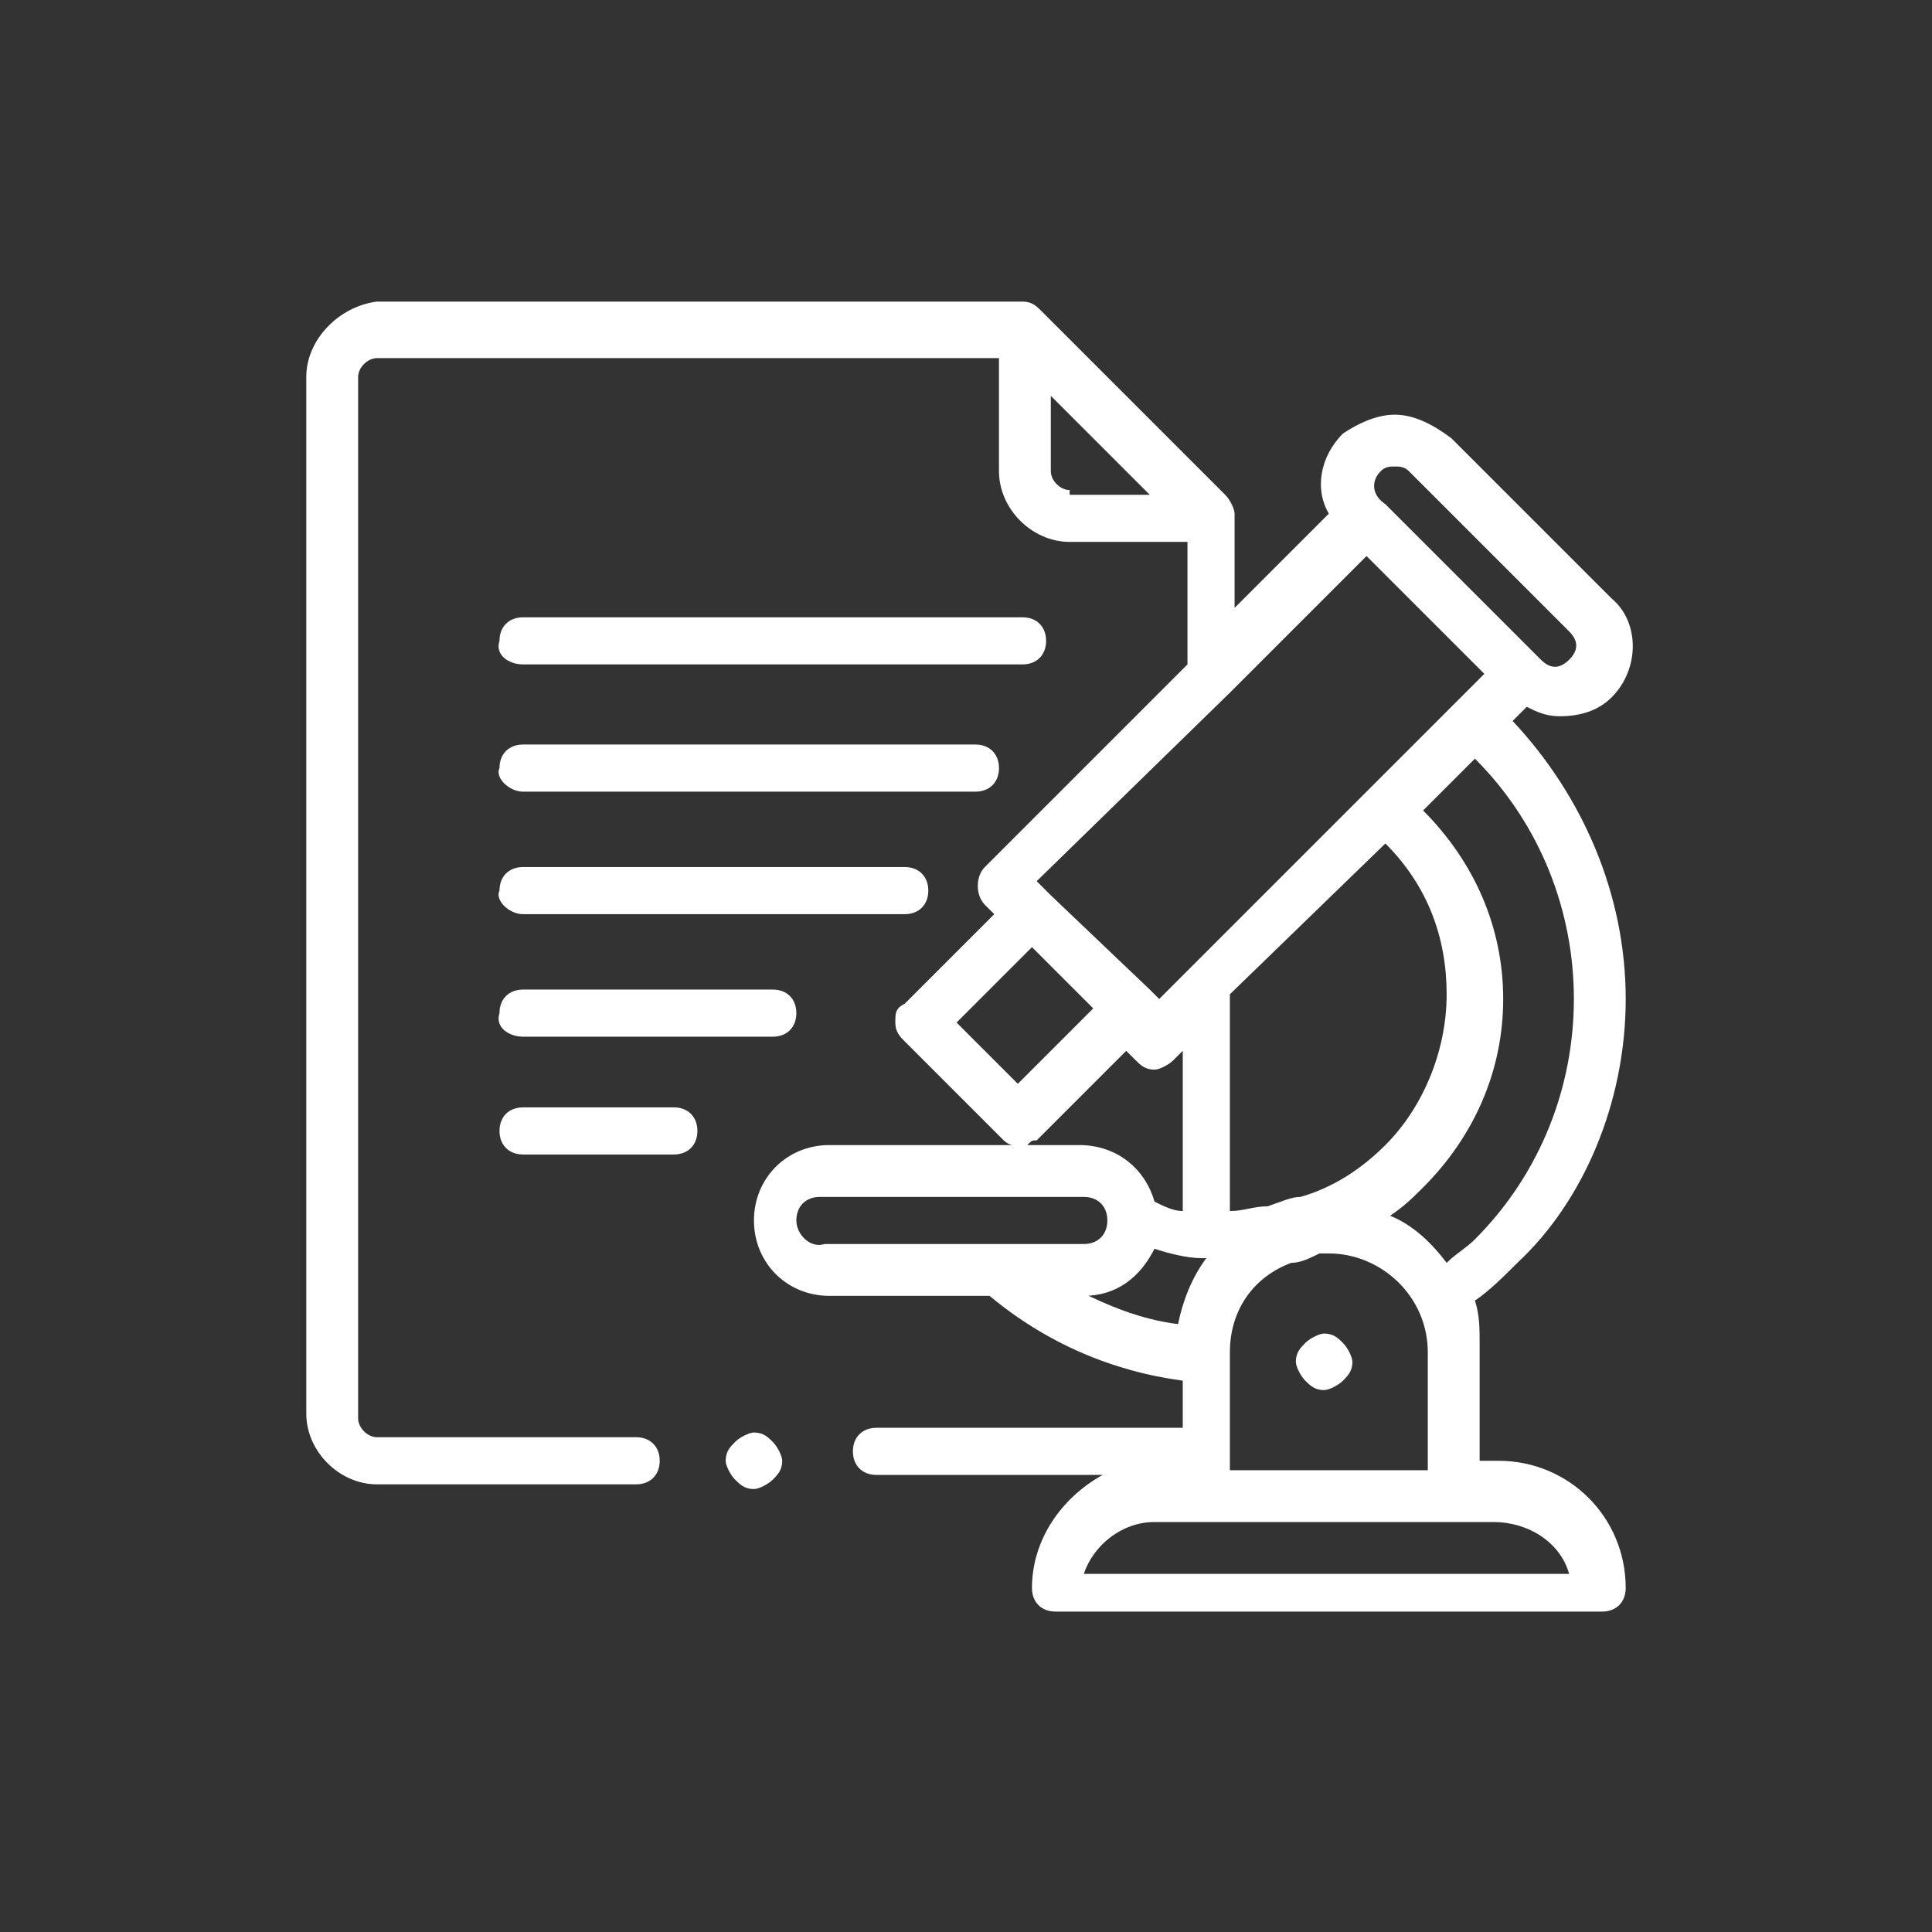 <?xml version="1.0" encoding="UTF-8"?> <svg xmlns="http://www.w3.org/2000/svg" xmlns:xlink="http://www.w3.org/1999/xlink" version="1.1" id="Layer_1" x="0px" y="0px" viewBox="0 0 41 41" style="enable-background:new 0 0 41 41;" xml:space="preserve"><rect x="0" y="0" width="41" height="41" fill="#333333" stroke="none"/> <style type="text/css"> .st0{fill:#FFFFFF;} </style> <g> <g> <path class="st0" d="M28.1,28.3c-0.1,0-0.3,0.1-0.4,0.2c-0.1,0.1-0.2,0.2-0.2,0.4c0,0.1,0.1,0.3,0.2,0.4c0.1,0.1,0.2,0.2,0.4,0.2 c0.1,0,0.3-0.1,0.4-0.2c0.1-0.1,0.2-0.2,0.2-0.4c0-0.1-0.1-0.3-0.2-0.4C28.4,28.4,28.3,28.3,28.1,28.3z"></path> <path class="st0" d="M34.5,21.2c0-2.2-0.9-4.3-2.4-5.9c0,0,0,0,0,0l0.3-0.3c0.2,0.1,0.4,0.2,0.7,0.2c0.4,0,0.8-0.1,1.1-0.4 c0.6-0.6,0.6-1.6,0-2.1l-3.4-3.4C30.4,9,30,8.8,29.6,8.8c-0.4,0-0.8,0.2-1.1,0.4c-0.5,0.5-0.6,1.2-0.3,1.7l-2,2v-2c0,0,0,0,0,0 c0-0.1-0.1-0.3-0.2-0.4l-3.9-3.9c-0.1-0.1-0.2-0.2-0.4-0.2c0,0,0,0,0,0H8C7.2,6.5,6.5,7.2,6.5,8V30c0,0.8,0.7,1.5,1.5,1.5h5.5 c0.3,0,0.5-0.2,0.5-0.5c0-0.3-0.2-0.5-0.5-0.5H8c-0.2,0-0.4-0.2-0.4-0.4V8c0-0.2,0.2-0.4,0.4-0.4h13.2V10c0,0.8,0.7,1.5,1.5,1.5 h2.5v2.6l-4.3,4.3c-0.2,0.2-0.2,0.6,0,0.8l0.2,0.2l-1.9,1.9C19,21.4,19,21.5,19,21.7s0.1,0.3,0.2,0.4l2.1,2.1c0,0,0.1,0.1,0.2,0.1 h-3.9c-0.9,0-1.6,0.7-1.6,1.6s0.7,1.6,1.6,1.6h3.4c1.2,1,2.6,1.6,4.1,1.8v1h-6.5c-0.3,0-0.5,0.2-0.5,0.5c0,0.3,0.2,0.5,0.5,0.5 h4.8c-0.9,0.5-1.5,1.4-1.5,2.4c0,0.3,0.2,0.5,0.5,0.5h11.6c0.3,0,0.5-0.2,0.5-0.5c0-1.5-1.2-2.7-2.7-2.7h-0.4v-2.5 c0-0.3,0-0.6-0.1-0.9c0.3-0.2,0.6-0.5,0.9-0.8C33.6,25.5,34.5,23.4,34.5,21.2z M22.7,10.4c-0.2,0-0.4-0.2-0.4-0.4V8.4l2.1,2.1 H22.7z M29.3,10c0.1-0.1,0.2-0.1,0.3-0.1c0.1,0,0.2,0,0.3,0.1l3.4,3.4c0.2,0.2,0.2,0.4,0,0.6c-0.2,0.2-0.4,0.2-0.6,0l0,0l-3.3-3.3 l0,0C29.1,10.5,29.1,10.2,29.3,10z M26.1,14.7L26.1,14.7l2.9-2.9l2.5,2.5l-6.9,6.9l-0.2-0.2L22.3,19L22,18.7L26.1,14.7z M29.4,17.9c0.9,0.9,1.3,2,1.3,3.2c0,1.2-0.5,2.4-1.3,3.2c-0.5,0.5-1.1,0.9-1.8,1.1c-0.2,0-0.4,0.1-0.7,0.2 c-0.3,0-0.5,0.1-0.8,0.1v-4.6L29.4,17.9C29.4,17.9,29.4,17.9,29.4,17.9z M20.3,21.7l1.6-1.6l1.3,1.3L21.6,23L20.3,21.7z M22,24.2 l1.9-1.9l0.2,0.2c0.1,0.1,0.2,0.2,0.4,0.2c0.1,0,0.3-0.1,0.4-0.2l0.2-0.2v3.4c-0.2,0-0.4-0.1-0.6-0.2c-0.2-0.7-0.8-1.2-1.6-1.2 h-1.1C21.9,24.2,21.9,24.2,22,24.2z M16.9,25.9c0-0.3,0.2-0.5,0.5-0.5H23c0.3,0,0.5,0.2,0.5,0.5c0,0.3-0.2,0.5-0.5,0.5h-5.5 C17.2,26.5,16.9,26.2,16.9,25.9z M23,27.5c0.7,0,1.2-0.4,1.5-1c0.3,0.1,0.7,0.2,1,0.2c0,0,0,0,0.1,0c-0.3,0.4-0.5,0.9-0.6,1.4 c-0.8-0.1-1.5-0.4-2.1-0.7L23,27.5L23,27.5z M33.3,33.4H23c0.2-0.6,0.8-1.1,1.5-1.1h7.2C32.4,32.3,33.1,32.7,33.3,33.4z M26.1,31.2v-2.5c0-0.9,0.5-1.6,1.3-1.9c0.2,0,0.4-0.1,0.6-0.2c0.1,0,0.1,0,0.2,0c1.1,0,2.1,0.9,2.1,2.1v2.5H26.1z M30.7,26.8 c-0.3-0.4-0.7-0.8-1.2-1c0.3-0.2,0.5-0.4,0.7-0.6c1.1-1.1,1.7-2.5,1.7-4c0-1.5-0.6-2.9-1.7-4c0,0,0,0,0,0l1.1-1.1c0,0,0,0,0,0 c2.8,2.8,2.8,7.4,0,10.2C31.1,26.5,30.9,26.6,30.7,26.8z"></path> <path class="st0" d="M11.1,14.1h10.6c0.3,0,0.5-0.2,0.5-0.5c0-0.3-0.2-0.5-0.5-0.5H11.1c-0.3,0-0.5,0.2-0.5,0.5 C10.5,13.9,10.8,14.1,11.1,14.1z"></path> <path class="st0" d="M11.1,16.8h9.6c0.3,0,0.5-0.2,0.5-0.5c0-0.3-0.2-0.5-0.5-0.5h-9.6c-0.3,0-0.5,0.2-0.5,0.5 C10.5,16.5,10.8,16.8,11.1,16.8z"></path> <path class="st0" d="M11.1,19.4h8.1c0.3,0,0.5-0.2,0.5-0.5c0-0.3-0.2-0.5-0.5-0.5h-8.1c-0.3,0-0.5,0.2-0.5,0.5 C10.5,19.1,10.8,19.4,11.1,19.4z"></path> <path class="st0" d="M11.1,22h5.3c0.3,0,0.5-0.2,0.5-0.5c0-0.3-0.2-0.5-0.5-0.5h-5.3c-0.3,0-0.5,0.2-0.5,0.5 C10.5,21.8,10.8,22,11.1,22z"></path> <path class="st0" d="M14.3,23.5h-3.2c-0.3,0-0.5,0.2-0.5,0.5s0.2,0.5,0.5,0.5h3.2c0.3,0,0.5-0.2,0.5-0.5S14.6,23.5,14.3,23.5z"></path> <path class="st0" d="M16,30.4c-0.1,0-0.3,0.1-0.4,0.2c-0.1,0.1-0.2,0.2-0.2,0.4c0,0.1,0.1,0.3,0.2,0.4c0.1,0.1,0.2,0.2,0.4,0.2 c0.1,0,0.3-0.1,0.4-0.2c0.1-0.1,0.2-0.2,0.2-0.4c0-0.1-0.1-0.3-0.2-0.4C16.3,30.5,16.2,30.4,16,30.4z"></path> </g> </g> </svg> 